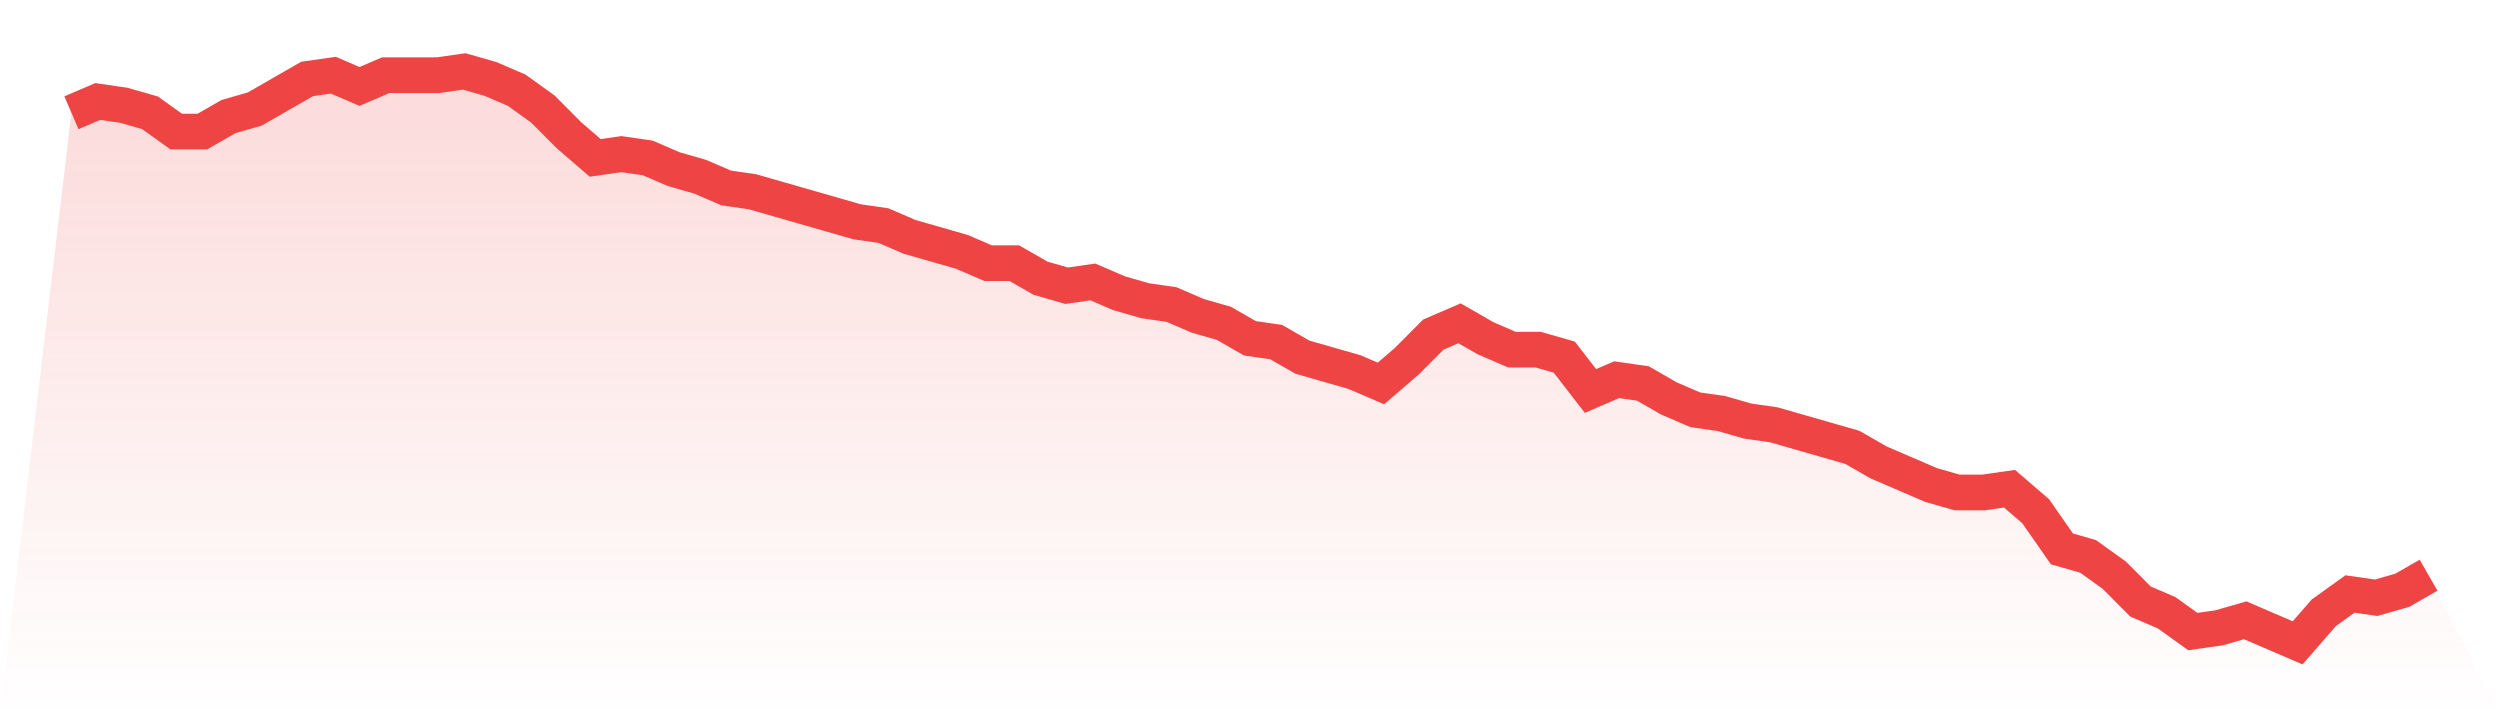 <svg viewBox="0 0 140 40" xmlns="http://www.w3.org/2000/svg">
<defs>
<linearGradient id="gradient" x1="0" x2="0" y1="0" y2="1">
<stop offset="0%" stop-color="#ef4444" stop-opacity="0.2"/>
<stop offset="100%" stop-color="#ef4444" stop-opacity="0"/>
</linearGradient>
</defs>
<path d="M4,6.316 L4,6.316 L5.467,5.684 L6.933,5.895 L8.4,6.316 L9.867,7.368 L11.333,7.368 L12.8,6.526 L14.267,6.105 L15.733,5.263 L17.2,4.421 L18.667,4.211 L20.133,4.842 L21.6,4.211 L23.067,4.211 L24.533,4.211 L26,4 L27.467,4.421 L28.933,5.053 L30.4,6.105 L31.867,7.579 L33.333,8.842 L34.8,8.632 L36.267,8.842 L37.733,9.474 L39.2,9.895 L40.667,10.526 L42.133,10.737 L43.6,11.158 L45.067,11.579 L46.533,12 L48,12.421 L49.467,12.632 L50.933,13.263 L52.4,13.684 L53.867,14.105 L55.333,14.737 L56.8,14.737 L58.267,15.579 L59.733,16 L61.2,15.789 L62.667,16.421 L64.133,16.842 L65.6,17.053 L67.067,17.684 L68.533,18.105 L70,18.947 L71.467,19.158 L72.933,20 L74.4,20.421 L75.867,20.842 L77.333,21.474 L78.8,20.211 L80.267,18.737 L81.733,18.105 L83.2,18.947 L84.667,19.579 L86.133,19.579 L87.6,20 L89.067,21.895 L90.533,21.263 L92,21.474 L93.467,22.316 L94.933,22.947 L96.4,23.158 L97.867,23.579 L99.333,23.789 L100.8,24.211 L102.267,24.632 L103.733,25.053 L105.2,25.895 L106.667,26.526 L108.133,27.158 L109.6,27.579 L111.067,27.579 L112.533,27.368 L114,28.632 L115.467,30.737 L116.933,31.158 L118.4,32.211 L119.867,33.684 L121.333,34.316 L122.8,35.368 L124.267,35.158 L125.733,34.737 L127.2,35.368 L128.667,36 L130.133,34.316 L131.6,33.263 L133.067,33.474 L134.533,33.053 L136,32.211 L140,40 L0,40 z" fill="url(#gradient)"/>
<path d="M4,6.316 L4,6.316 L5.467,5.684 L6.933,5.895 L8.4,6.316 L9.867,7.368 L11.333,7.368 L12.8,6.526 L14.267,6.105 L15.733,5.263 L17.2,4.421 L18.667,4.211 L20.133,4.842 L21.6,4.211 L23.067,4.211 L24.533,4.211 L26,4 L27.467,4.421 L28.933,5.053 L30.4,6.105 L31.867,7.579 L33.333,8.842 L34.8,8.632 L36.267,8.842 L37.733,9.474 L39.2,9.895 L40.667,10.526 L42.133,10.737 L43.6,11.158 L45.067,11.579 L46.533,12 L48,12.421 L49.467,12.632 L50.933,13.263 L52.4,13.684 L53.867,14.105 L55.333,14.737 L56.8,14.737 L58.267,15.579 L59.733,16 L61.2,15.789 L62.667,16.421 L64.133,16.842 L65.6,17.053 L67.067,17.684 L68.533,18.105 L70,18.947 L71.467,19.158 L72.933,20 L74.4,20.421 L75.867,20.842 L77.333,21.474 L78.8,20.211 L80.267,18.737 L81.733,18.105 L83.2,18.947 L84.667,19.579 L86.133,19.579 L87.6,20 L89.067,21.895 L90.533,21.263 L92,21.474 L93.467,22.316 L94.933,22.947 L96.4,23.158 L97.867,23.579 L99.333,23.789 L100.8,24.211 L102.267,24.632 L103.733,25.053 L105.2,25.895 L106.667,26.526 L108.133,27.158 L109.6,27.579 L111.067,27.579 L112.533,27.368 L114,28.632 L115.467,30.737 L116.933,31.158 L118.4,32.211 L119.867,33.684 L121.333,34.316 L122.8,35.368 L124.267,35.158 L125.733,34.737 L127.2,35.368 L128.667,36 L130.133,34.316 L131.6,33.263 L133.067,33.474 L134.533,33.053 L136,32.211" fill="none" stroke="#ef4444" stroke-width="2"/>
</svg>